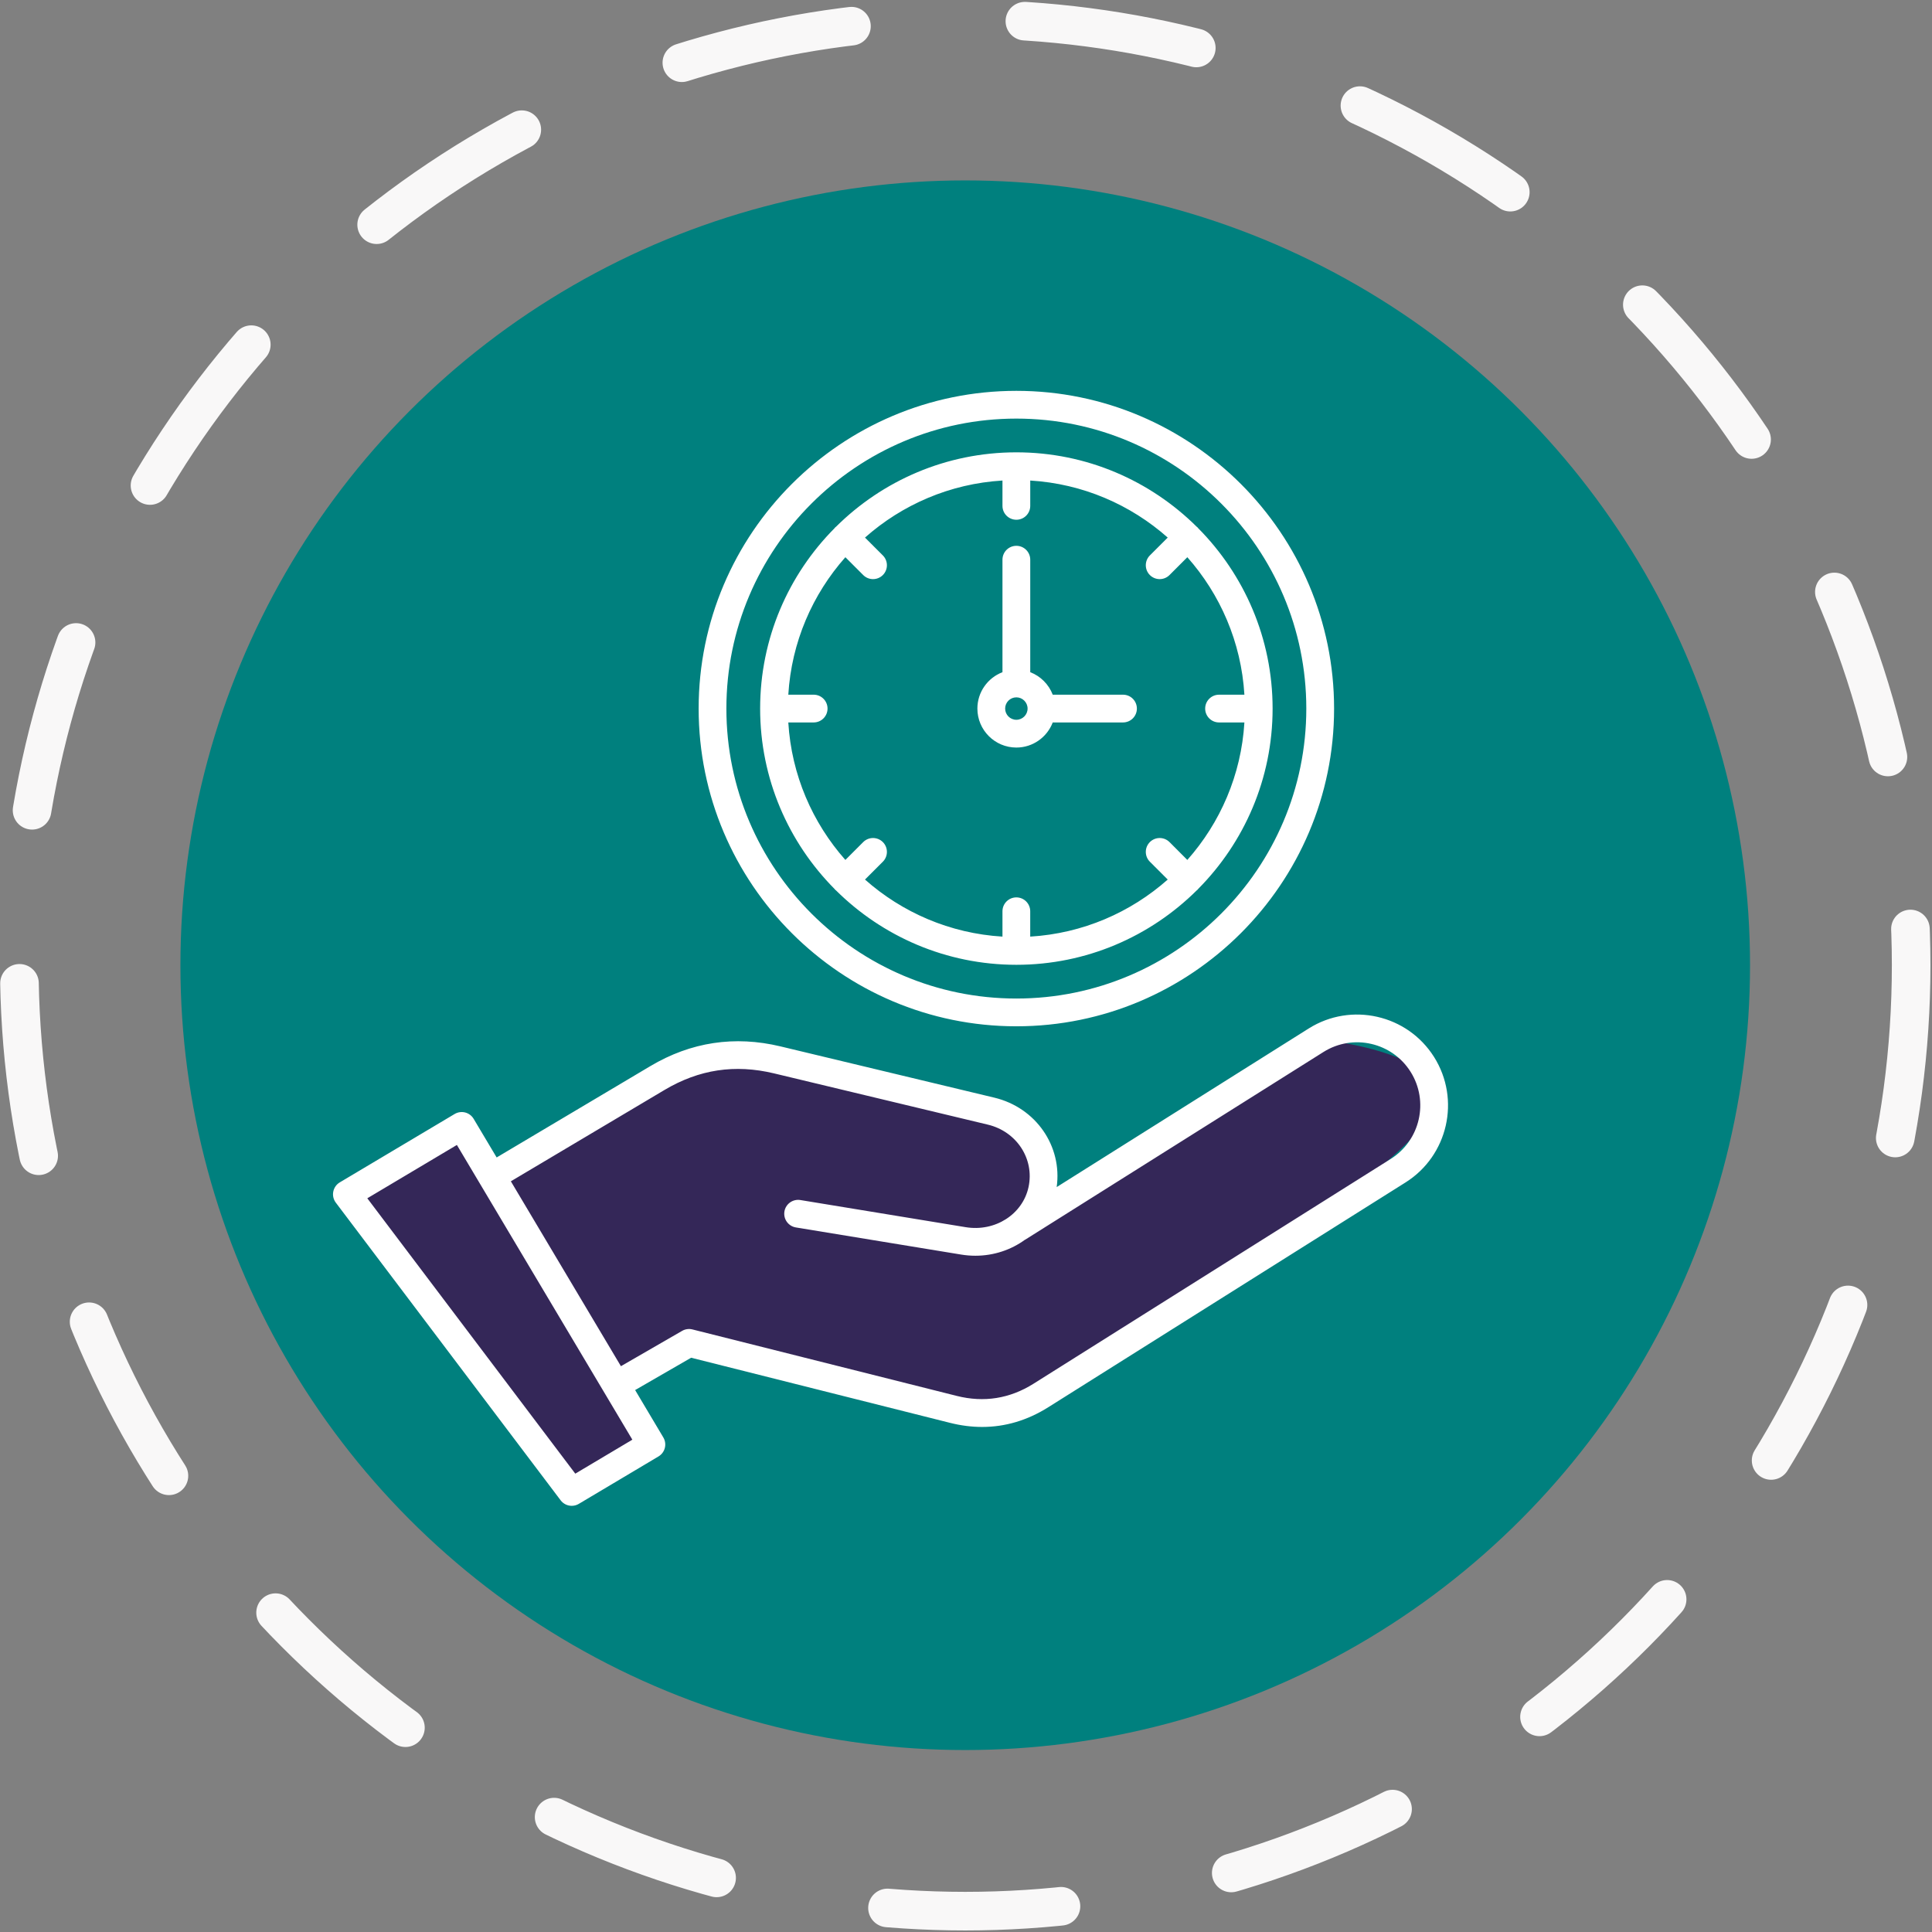<?xml version="1.0" encoding="UTF-8" standalone="no"?><!DOCTYPE svg PUBLIC "-//W3C//DTD SVG 1.1//EN" "http://www.w3.org/Graphics/SVG/1.1/DTD/svg11.dtd"><svg width="100%" height="100%" viewBox="0 0 417 417" version="1.1" xmlns="http://www.w3.org/2000/svg" xmlns:xlink="http://www.w3.org/1999/xlink" xml:space="preserve" xmlns:serif="http://www.serif.com/" style="fill-rule:evenodd;clip-rule:evenodd;stroke-linecap:round;"><rect x="0" y="0" width="417" height="417" fill="#808080" stroke="none"/><g><circle cx="208.333" cy="208.333" r="169.393" style="fill:#00807e;"/><path d="M140.185,311.31l-17.262,8.928l-48.215,-63.69l23.215,-11.905l42.262,66.667Z" style="fill:#342758;"/><path d="M106.685,252.595c-0,0 40.333,-24.666 46,-24.333c5.666,0.333 33,5.667 33,5.667c-0,-0 28.666,5.333 32.333,8.666c3.667,3.334 7,14.334 7,14.334c-0,-0 -3.333,3.666 -4.667,6.333c-1.333,2.667 66.334,-38.667 66.334,-38.667c-0,0 32,3.667 21.333,17.334c-10.667,13.666 -45.333,35 -45.333,35l-44.667,27.333l-69,-14l-15.333,8.667l-27,-46.334Z" style="fill:#342758;"/></g><path d="M309.532,228.146c5.762,9.161 3.001,21.301 -6.156,27.065l-77.11,48.52c-4.508,2.838 -9.291,4.26 -14.279,4.26c-2.272,0 -4.588,-0.295 -6.94,-0.887l-55.875,-14.054l-12.087,6.978l6.081,10.219c0.849,1.423 0.384,3.26 -1.039,4.108l-17.2,10.238c-0.474,0.283 -1.004,0.42 -1.528,0.42c-0.913,0 -1.807,-0.416 -2.391,-1.19l-48.526,-64.244c-0.514,-0.681 -0.714,-1.547 -0.549,-2.382c0.165,-0.836 0.674,-1.562 1.408,-1.998l24.785,-14.755c0.684,-0.406 1.497,-0.524 2.271,-0.331c0.764,0.196 1.428,0.689 1.833,1.372l4.967,8.337l33.178,-19.717c8.737,-5.195 18.184,-6.628 28.08,-4.256l46.163,11.066c8.987,2.155 14.694,10.485 13.456,19.301l54.392,-34.229c9.162,-5.763 21.304,-3 27.066,6.159Zm-185.364,89.925l12.317,-7.332l-37.87,-63.614l-19.337,11.511l44.89,59.435Zm176.012,-67.931l-77.109,48.522c-5.123,3.222 -10.694,4.109 -16.561,2.631l-57.058,-14.35c-0.754,-0.189 -1.553,-0.077 -2.227,0.312l-13.206,7.624l-23.756,-39.909l33.167,-19.716c7.455,-4.431 15.184,-5.601 23.627,-3.579l46.168,11.068c6.216,1.488 10.071,7.397 8.778,13.451c-1.264,5.909 -7.22,9.722 -13.576,8.679l-35.674,-5.857c-1.637,-0.266 -3.175,0.84 -3.445,2.471c-0.264,1.635 0.839,3.174 2.472,3.443l35.679,5.856c1.033,0.169 2.057,0.251 3.07,0.251c3.969,-0 7.709,-1.268 10.72,-3.467l0.01,0.014l64.402,-40.526c6.361,-4.003 14.794,-2.083 18.798,4.28c4.004,6.362 2.087,14.797 -4.279,18.802Zm-80.809,-28.626c37.811,-0 68.577,-30.764 68.577,-68.577c-0,-37.813 -30.766,-68.577 -68.577,-68.577c-37.815,-0 -68.576,30.764 -68.576,68.577c-0,37.813 30.761,68.577 68.576,68.577Zm0,-131.164c-34.51,0 -62.59,28.076 -62.59,62.587c0,34.51 28.08,62.586 62.59,62.586c34.511,-0 62.581,-28.076 62.581,-62.586c-0,-34.511 -28.07,-62.587 -62.581,-62.587Zm0,71.001c3.58,-0 6.641,-2.257 7.849,-5.418l15.168,0c1.658,0 2.996,-1.341 2.996,-2.996c0,-1.655 -1.338,-2.996 -2.996,-2.996l-15.168,-0c-0.854,-2.231 -2.626,-4.002 -4.853,-4.856l0,-24.282c0,-1.655 -1.343,-2.995 -2.996,-2.995c-1.657,0 -3,1.34 -3,2.995l-0,24.282c-3.161,1.211 -5.413,4.271 -5.413,7.852c0,4.639 3.77,8.414 8.413,8.414Zm0,-5.993c1.334,0 2.422,-1.086 2.422,-2.421c-0,-1.335 -1.088,-2.422 -2.422,-2.422c-1.338,0 -2.421,1.087 -2.421,2.422c-0,1.335 1.083,2.421 2.421,2.421Zm-39.108,36.682c0.06,0.059 0.129,0.102 0.189,0.154c10.006,9.915 23.756,16.048 38.919,16.048c15.159,0 28.914,-6.135 38.915,-16.05c0.064,-0.05 0.129,-0.093 0.184,-0.15c0.06,-0.059 0.1,-0.127 0.155,-0.188c9.916,-10 16.052,-23.754 16.052,-38.917c0,-15.161 -6.136,-28.916 -16.052,-38.918c-0.055,-0.061 -0.095,-0.128 -0.15,-0.185c-0.06,-0.059 -0.125,-0.1 -0.189,-0.153c-10.001,-9.915 -23.756,-16.05 -38.915,-16.05c-15.163,0 -28.913,6.134 -38.914,16.048c-0.065,0.053 -0.134,0.096 -0.194,0.155c-0.055,0.059 -0.1,0.126 -0.15,0.189c-9.916,10 -16.047,23.753 -16.047,38.914c-0,15.161 6.131,28.913 16.042,38.913c0.055,0.063 0.1,0.131 0.155,0.19Zm-4.644,-42.099l-5.472,-0c0.684,-11.346 5.223,-21.668 12.317,-29.672l3.85,3.85c0.589,0.585 1.353,0.878 2.122,0.878c0.764,0 1.533,-0.293 2.117,-0.878c1.168,-1.17 1.168,-3.066 -0,-4.236l-3.855,-3.852c8.009,-7.095 18.329,-11.63 29.673,-12.314l-0,5.472c-0,1.652 1.343,2.994 3,2.994c1.653,-0 2.996,-1.342 2.996,-2.994l0,-5.472c11.344,0.684 21.664,5.219 29.673,12.314l-3.855,3.852c-1.168,1.17 -1.168,3.066 0,4.236c0.589,0.585 1.353,0.878 2.122,0.878c0.764,0 1.533,-0.293 2.117,-0.878l3.849,-3.85c7.095,8.004 11.634,18.326 12.318,29.674l-5.472,-0c-1.653,-0 -2.996,1.341 -2.996,2.994c-0,1.655 1.343,2.996 2.996,2.996l5.472,0c-0.684,11.345 -5.223,21.667 -12.318,29.674l-3.849,-3.853c-1.173,-1.169 -3.066,-1.169 -4.239,0c-1.168,1.17 -1.168,3.068 0,4.236l3.855,3.852c-8.009,7.096 -18.329,11.631 -29.678,12.316l0,-5.471c0,-1.655 -1.338,-2.996 -2.991,-2.996c-1.657,-0 -3,1.341 -3,2.996l-0,5.471c-11.344,-0.685 -21.664,-5.22 -29.673,-12.316l3.855,-3.852c1.168,-1.168 1.168,-3.066 -0,-4.236c-1.174,-1.169 -3.066,-1.169 -4.239,0l-3.85,3.853c-7.094,-8.007 -11.633,-18.329 -12.317,-29.674l5.472,0c1.653,0 2.996,-1.341 2.996,-2.996c-0,-1.655 -1.343,-2.996 -2.996,-2.996Z" style="fill:#fff;"/><circle cx="208.333" cy="208.333" r="204.167" style="fill:none;stroke:#f9f8f8;stroke-width:8.33px;stroke-dasharray:37.5,37.5;"/></svg>